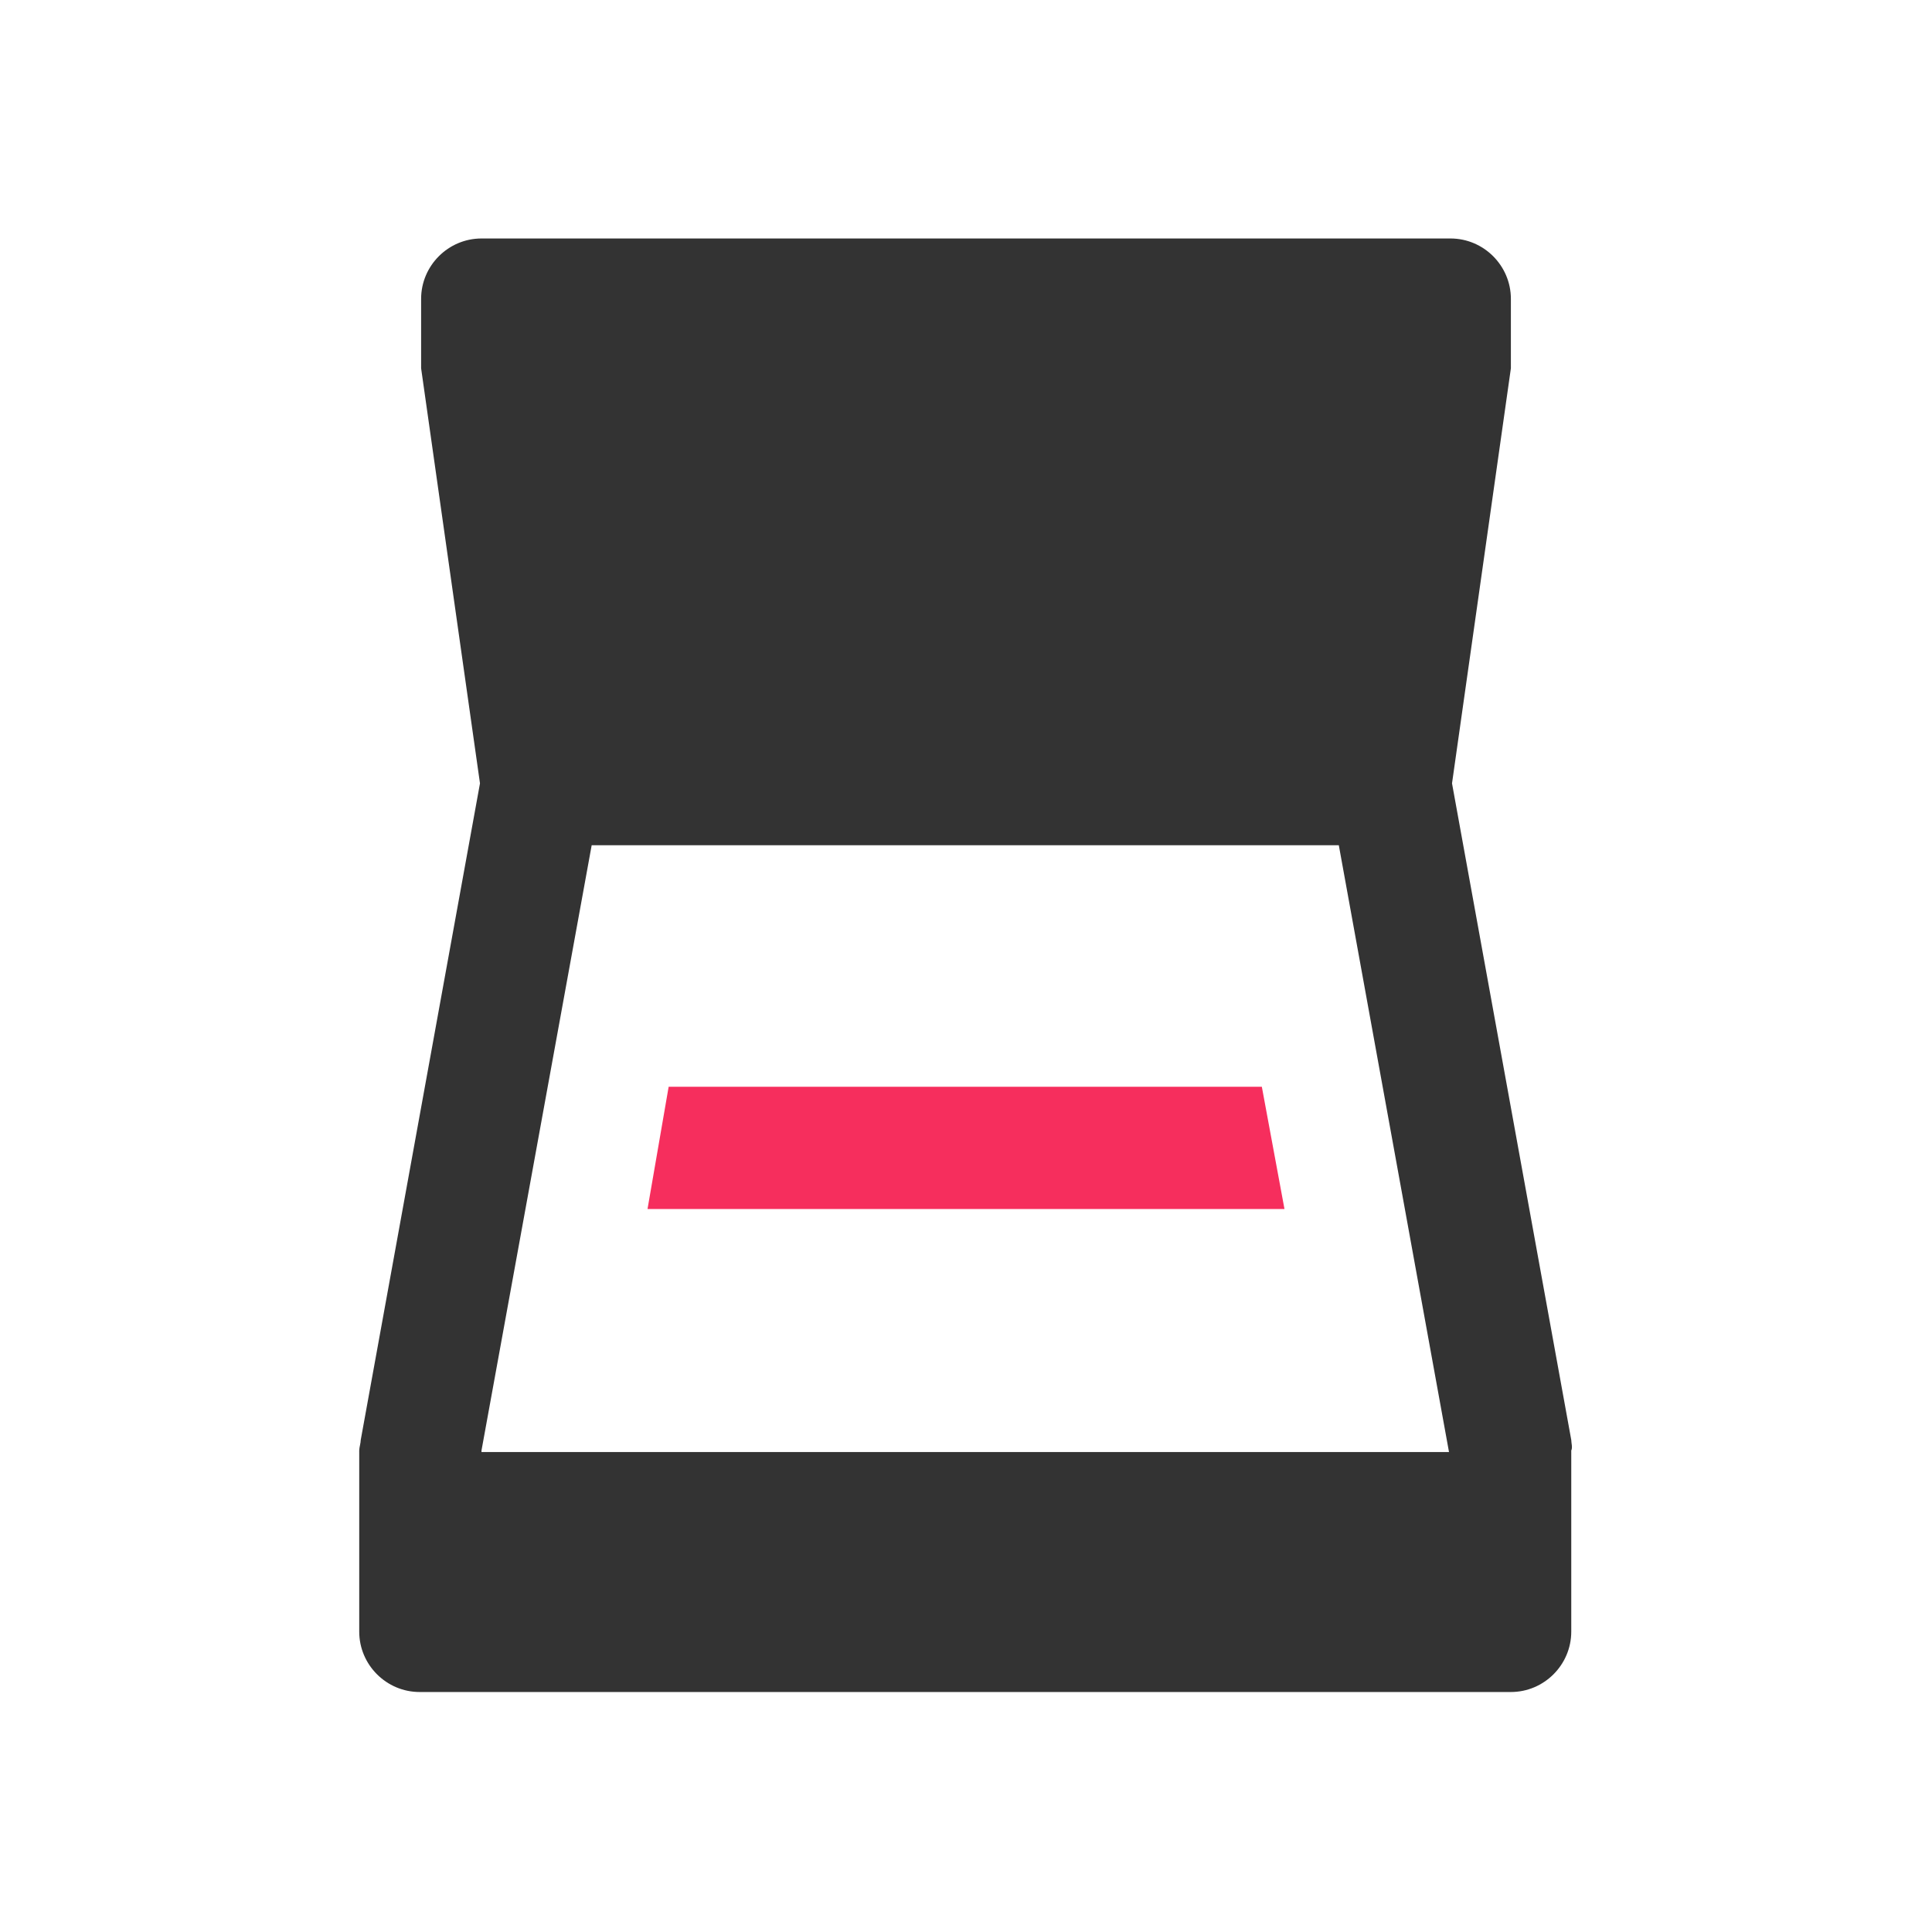 <?xml version="1.0" encoding="utf-8"?>
<!-- Generator: Adobe Illustrator 26.4.1, SVG Export Plug-In . SVG Version: 6.00 Build 0)  -->
<svg version="1.1" xmlns="http://www.w3.org/2000/svg" xmlns:xlink="http://www.w3.org/1999/xlink" x="0px" y="0px"
	 viewBox="0 0 128 128" style="enable-background:new 0 0 128 128;" xml:space="preserve">
<g id="Layer_1">
</g>
<g id="Scanner">
	<g>
		<path style="fill:#333333;" d="M104.1,95.4l-7.9-43.5l3.9-27.5c0-0.2,0-0.4,0-0.6v-4c0-2.2-1.8-4-4-4H31.9c-2.2,0-4,1.8-4,4v4
			c0,0.2,0,0.4,0,0.6l3.9,27.5l-7.9,43.5c0,0.2-0.1,0.5-0.1,0.7v12c0,2.2,1.8,4,4,4h72.3c2.2,0,4-1.8,4-4v-12
			C104.2,95.9,104.1,95.6,104.1,95.4z M31.9,96.1L39.2,56h49.5l7.3,40.2H31.9z"/>
		<polygon style="fill:#F62E5D;" points="44.3,72 42.9,80.1 85.1,80.1 83.6,72 		"/>
	</g>
</g>
</svg>
